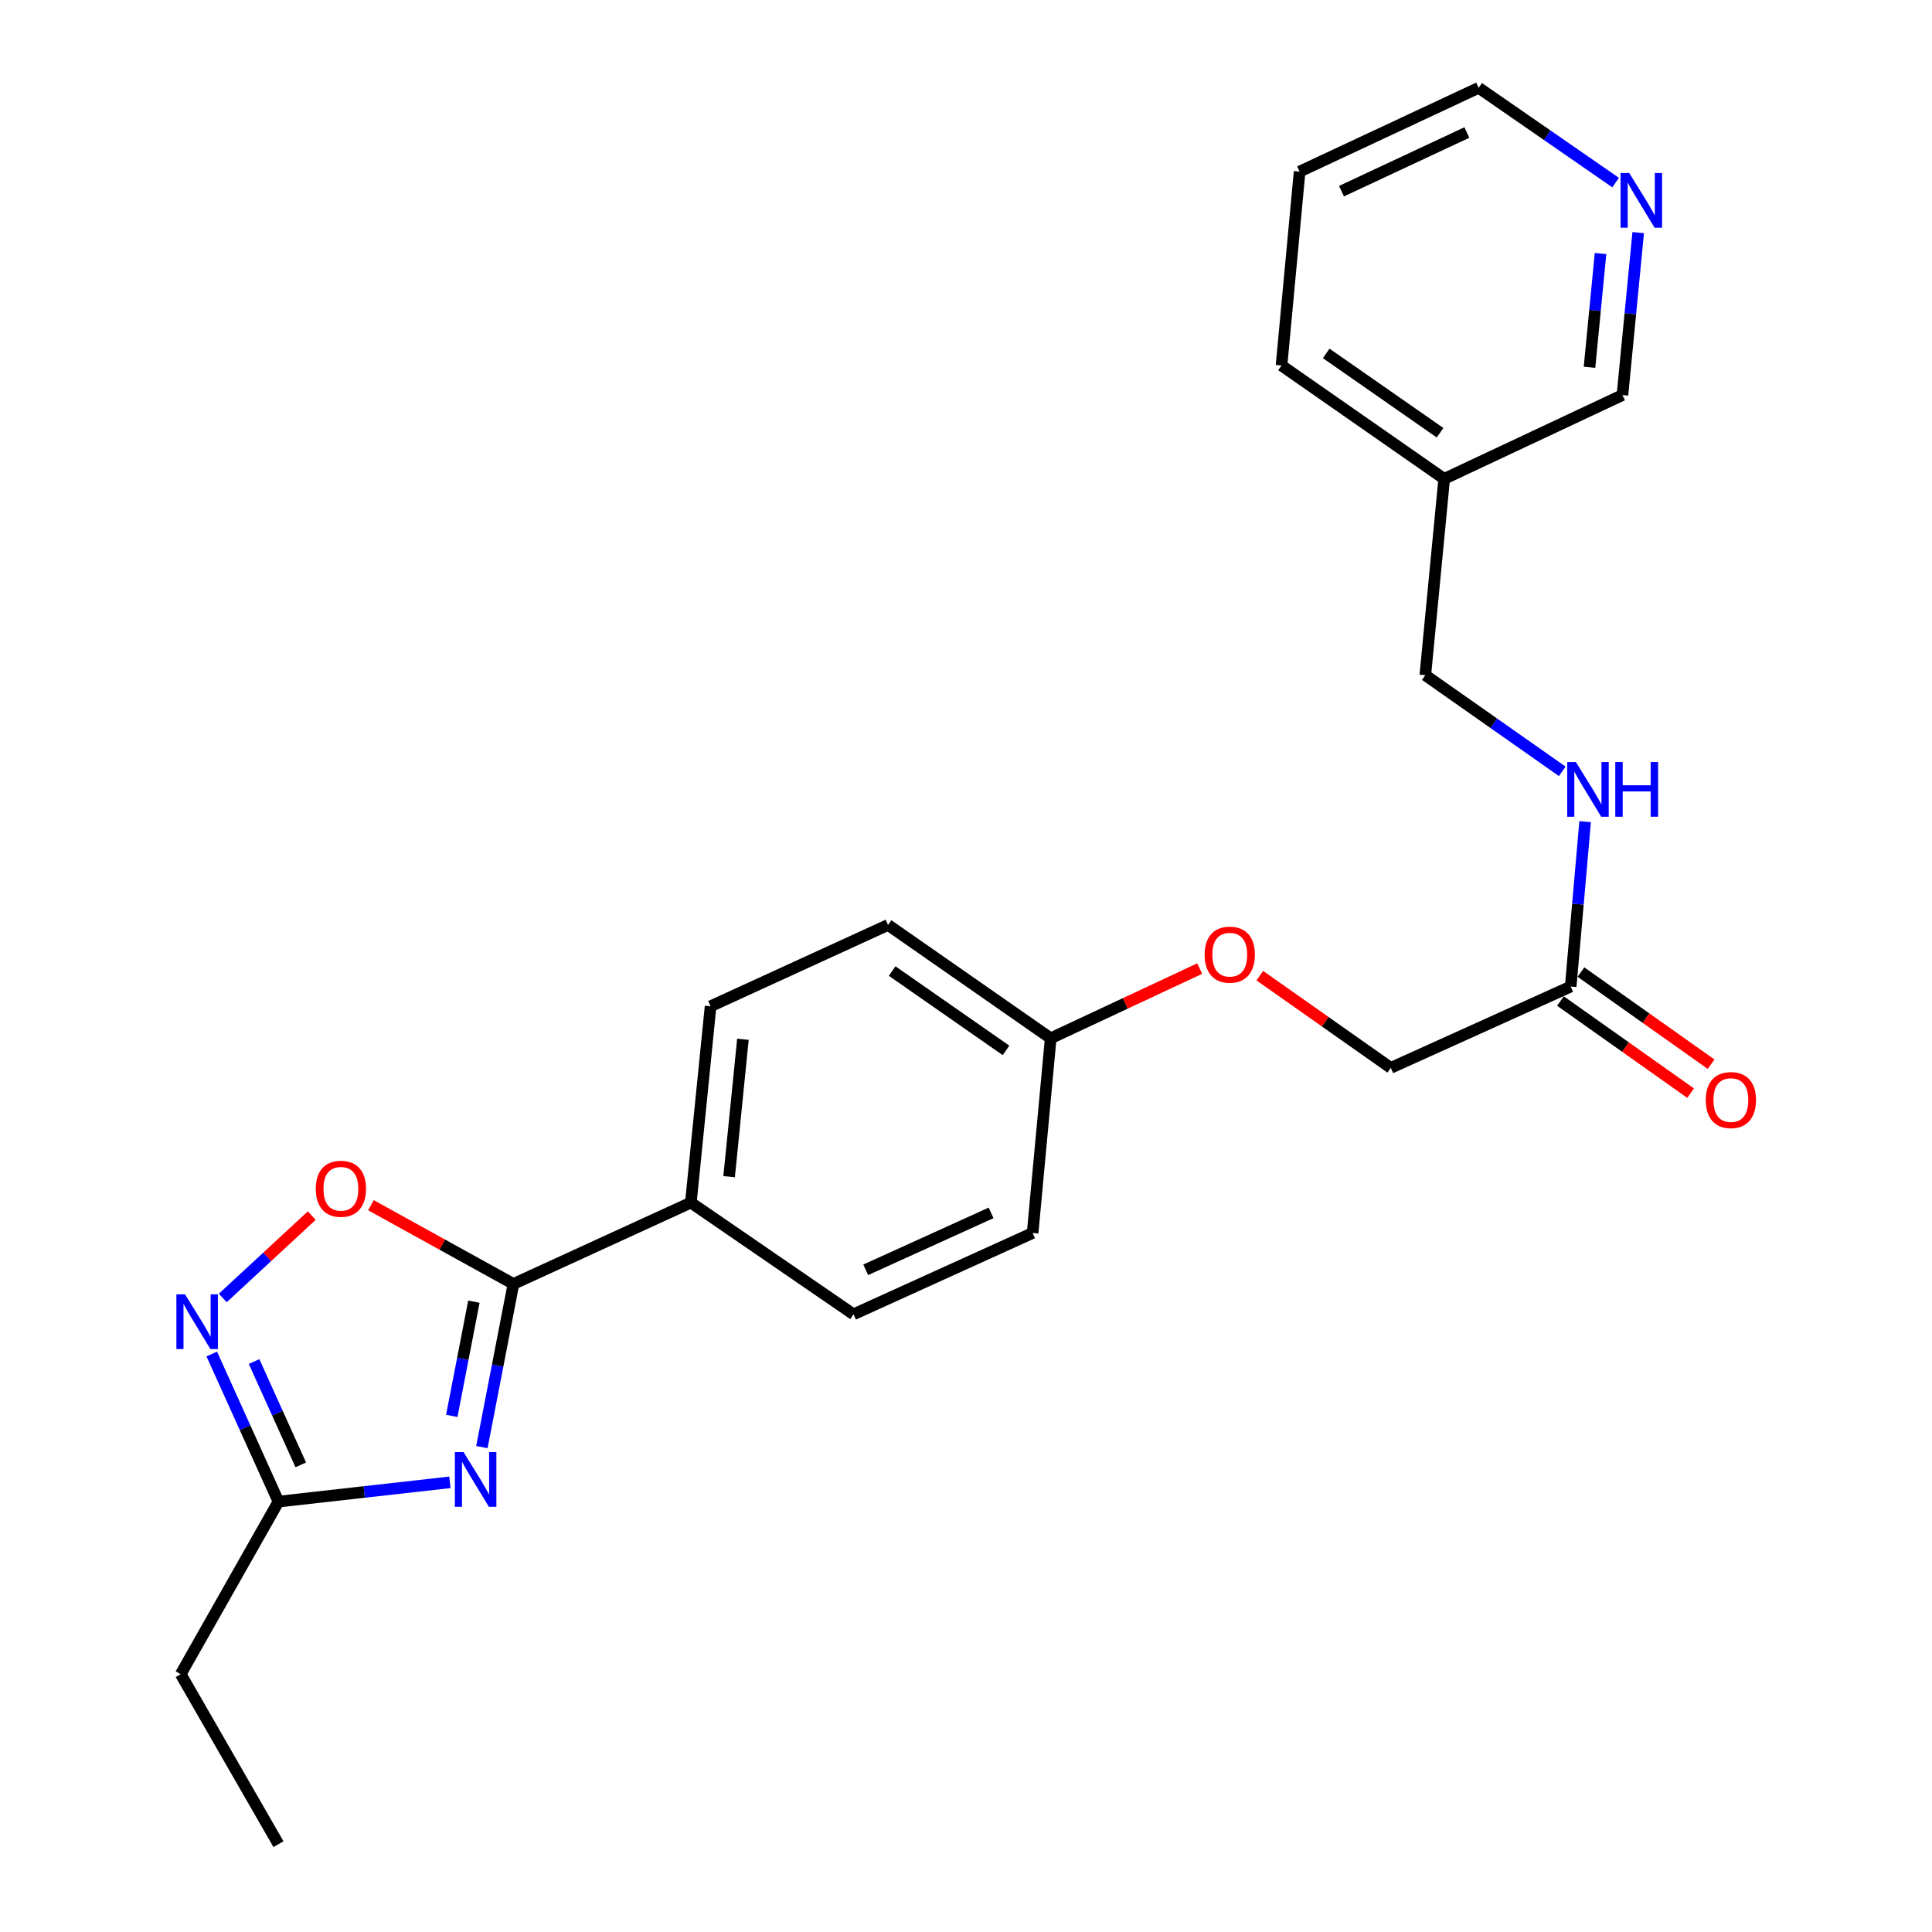 <?xml version='1.0' encoding='iso-8859-1'?>
<svg version='1.1' baseProfile='full'
              xmlns='http://www.w3.org/2000/svg'
                      xmlns:rdkit='http://www.rdkit.org/xml'
                      xmlns:xlink='http://www.w3.org/1999/xlink'
                  xml:space='preserve'
width='1000px' height='1000px' viewBox='0 0 1000 1000'>
<!-- END OF HEADER -->
<rect style='opacity:1.0;fill:#FFFFFF;stroke:none' width='1000' height='1000' x='0' y='0'> </rect>
<path class='bond-0' d='M 249.42,749.019 L 257.589,706.791' style='fill:none;fill-rule:evenodd;stroke:#0000FF;stroke-width:6px;stroke-linecap:butt;stroke-linejoin:miter;stroke-opacity:1' />
<path class='bond-0' d='M 257.589,706.791 L 265.758,664.562' style='fill:none;fill-rule:evenodd;stroke:#000000;stroke-width:6px;stroke-linecap:butt;stroke-linejoin:miter;stroke-opacity:1' />
<path class='bond-0' d='M 233.843,732.863 L 239.561,703.303' style='fill:none;fill-rule:evenodd;stroke:#0000FF;stroke-width:6px;stroke-linecap:butt;stroke-linejoin:miter;stroke-opacity:1' />
<path class='bond-0' d='M 239.561,703.303 L 245.28,673.743' style='fill:none;fill-rule:evenodd;stroke:#000000;stroke-width:6px;stroke-linecap:butt;stroke-linejoin:miter;stroke-opacity:1' />
<path class='bond-3' d='M 232.875,767.252 L 188.503,772.242' style='fill:none;fill-rule:evenodd;stroke:#0000FF;stroke-width:6px;stroke-linecap:butt;stroke-linejoin:miter;stroke-opacity:1' />
<path class='bond-3' d='M 188.503,772.242 L 144.132,777.232' style='fill:none;fill-rule:evenodd;stroke:#000000;stroke-width:6px;stroke-linecap:butt;stroke-linejoin:miter;stroke-opacity:1' />
<path class='bond-2' d='M 265.758,664.562 L 228.878,644.191' style='fill:none;fill-rule:evenodd;stroke:#000000;stroke-width:6px;stroke-linecap:butt;stroke-linejoin:miter;stroke-opacity:1' />
<path class='bond-2' d='M 228.878,644.191 L 191.999,623.82' style='fill:none;fill-rule:evenodd;stroke:#FF0000;stroke-width:6px;stroke-linecap:butt;stroke-linejoin:miter;stroke-opacity:1' />
<path class='bond-4' d='M 265.758,664.562 L 357.587,622.463' style='fill:none;fill-rule:evenodd;stroke:#000000;stroke-width:6px;stroke-linecap:butt;stroke-linejoin:miter;stroke-opacity:1' />
<path class='bond-1' d='M 109.598,700.832 L 126.865,739.032' style='fill:none;fill-rule:evenodd;stroke:#0000FF;stroke-width:6px;stroke-linecap:butt;stroke-linejoin:miter;stroke-opacity:1' />
<path class='bond-1' d='M 126.865,739.032 L 144.132,777.232' style='fill:none;fill-rule:evenodd;stroke:#000000;stroke-width:6px;stroke-linecap:butt;stroke-linejoin:miter;stroke-opacity:1' />
<path class='bond-1' d='M 131.51,704.729 L 143.597,731.469' style='fill:none;fill-rule:evenodd;stroke:#0000FF;stroke-width:6px;stroke-linecap:butt;stroke-linejoin:miter;stroke-opacity:1' />
<path class='bond-1' d='M 143.597,731.469 L 155.683,758.209' style='fill:none;fill-rule:evenodd;stroke:#000000;stroke-width:6px;stroke-linecap:butt;stroke-linejoin:miter;stroke-opacity:1' />
<path class='bond-24' d='M 115.317,671.827 L 138.342,650.511' style='fill:none;fill-rule:evenodd;stroke:#0000FF;stroke-width:6px;stroke-linecap:butt;stroke-linejoin:miter;stroke-opacity:1' />
<path class='bond-24' d='M 138.342,650.511 L 161.366,629.194' style='fill:none;fill-rule:evenodd;stroke:#FF0000;stroke-width:6px;stroke-linecap:butt;stroke-linejoin:miter;stroke-opacity:1' />
<path class='bond-19' d='M 144.132,777.232 L 93.535,866.552' style='fill:none;fill-rule:evenodd;stroke:#000000;stroke-width:6px;stroke-linecap:butt;stroke-linejoin:miter;stroke-opacity:1' />
<path class='bond-9' d='M 357.587,622.463 L 367.798,520.841' style='fill:none;fill-rule:evenodd;stroke:#000000;stroke-width:6px;stroke-linecap:butt;stroke-linejoin:miter;stroke-opacity:1' />
<path class='bond-9' d='M 377.389,609.055 L 384.536,537.92' style='fill:none;fill-rule:evenodd;stroke:#000000;stroke-width:6px;stroke-linecap:butt;stroke-linejoin:miter;stroke-opacity:1' />
<path class='bond-10' d='M 357.587,622.463 L 441.776,680.282' style='fill:none;fill-rule:evenodd;stroke:#000000;stroke-width:6px;stroke-linecap:butt;stroke-linejoin:miter;stroke-opacity:1' />
<path class='bond-5' d='M 812.989,510.64 L 719.865,552.729' style='fill:none;fill-rule:evenodd;stroke:#000000;stroke-width:6px;stroke-linecap:butt;stroke-linejoin:miter;stroke-opacity:1' />
<path class='bond-6' d='M 812.989,510.64 L 816.725,467.97' style='fill:none;fill-rule:evenodd;stroke:#000000;stroke-width:6px;stroke-linecap:butt;stroke-linejoin:miter;stroke-opacity:1' />
<path class='bond-6' d='M 816.725,467.97 L 820.461,425.3' style='fill:none;fill-rule:evenodd;stroke:#0000FF;stroke-width:6px;stroke-linecap:butt;stroke-linejoin:miter;stroke-opacity:1' />
<path class='bond-8' d='M 807.686,518.134 L 841.373,541.973' style='fill:none;fill-rule:evenodd;stroke:#000000;stroke-width:6px;stroke-linecap:butt;stroke-linejoin:miter;stroke-opacity:1' />
<path class='bond-8' d='M 841.373,541.973 L 875.06,565.813' style='fill:none;fill-rule:evenodd;stroke:#FF0000;stroke-width:6px;stroke-linecap:butt;stroke-linejoin:miter;stroke-opacity:1' />
<path class='bond-8' d='M 818.293,503.145 L 851.98,526.985' style='fill:none;fill-rule:evenodd;stroke:#000000;stroke-width:6px;stroke-linecap:butt;stroke-linejoin:miter;stroke-opacity:1' />
<path class='bond-8' d='M 851.98,526.985 L 885.667,550.825' style='fill:none;fill-rule:evenodd;stroke:#FF0000;stroke-width:6px;stroke-linecap:butt;stroke-linejoin:miter;stroke-opacity:1' />
<path class='bond-14' d='M 808.614,399.233 L 773.175,374.354' style='fill:none;fill-rule:evenodd;stroke:#0000FF;stroke-width:6px;stroke-linecap:butt;stroke-linejoin:miter;stroke-opacity:1' />
<path class='bond-14' d='M 773.175,374.354 L 737.737,349.474' style='fill:none;fill-rule:evenodd;stroke:#000000;stroke-width:6px;stroke-linecap:butt;stroke-linejoin:miter;stroke-opacity:1' />
<path class='bond-7' d='M 847.931,120.394 L 843.854,162.441' style='fill:none;fill-rule:evenodd;stroke:#0000FF;stroke-width:6px;stroke-linecap:butt;stroke-linejoin:miter;stroke-opacity:1' />
<path class='bond-7' d='M 843.854,162.441 L 839.777,204.488' style='fill:none;fill-rule:evenodd;stroke:#000000;stroke-width:6px;stroke-linecap:butt;stroke-linejoin:miter;stroke-opacity:1' />
<path class='bond-7' d='M 828.432,131.236 L 825.578,160.669' style='fill:none;fill-rule:evenodd;stroke:#0000FF;stroke-width:6px;stroke-linecap:butt;stroke-linejoin:miter;stroke-opacity:1' />
<path class='bond-7' d='M 825.578,160.669 L 822.724,190.102' style='fill:none;fill-rule:evenodd;stroke:#000000;stroke-width:6px;stroke-linecap:butt;stroke-linejoin:miter;stroke-opacity:1' />
<path class='bond-26' d='M 836.25,94.501 L 800.806,69.978' style='fill:none;fill-rule:evenodd;stroke:#0000FF;stroke-width:6px;stroke-linecap:butt;stroke-linejoin:miter;stroke-opacity:1' />
<path class='bond-26' d='M 800.806,69.978 L 765.361,45.455' style='fill:none;fill-rule:evenodd;stroke:#000000;stroke-width:6px;stroke-linecap:butt;stroke-linejoin:miter;stroke-opacity:1' />
<path class='bond-16' d='M 367.798,520.841 L 459.648,478.751' style='fill:none;fill-rule:evenodd;stroke:#000000;stroke-width:6px;stroke-linecap:butt;stroke-linejoin:miter;stroke-opacity:1' />
<path class='bond-17' d='M 441.776,680.282 L 534.482,638.193' style='fill:none;fill-rule:evenodd;stroke:#000000;stroke-width:6px;stroke-linecap:butt;stroke-linejoin:miter;stroke-opacity:1' />
<path class='bond-17' d='M 448.091,657.249 L 512.986,627.787' style='fill:none;fill-rule:evenodd;stroke:#000000;stroke-width:6px;stroke-linecap:butt;stroke-linejoin:miter;stroke-opacity:1' />
<path class='bond-11' d='M 747.509,247.852 L 737.737,349.474' style='fill:none;fill-rule:evenodd;stroke:#000000;stroke-width:6px;stroke-linecap:butt;stroke-linejoin:miter;stroke-opacity:1' />
<path class='bond-18' d='M 747.509,247.852 L 839.777,204.488' style='fill:none;fill-rule:evenodd;stroke:#000000;stroke-width:6px;stroke-linecap:butt;stroke-linejoin:miter;stroke-opacity:1' />
<path class='bond-21' d='M 747.509,247.852 L 663.311,189.176' style='fill:none;fill-rule:evenodd;stroke:#000000;stroke-width:6px;stroke-linecap:butt;stroke-linejoin:miter;stroke-opacity:1' />
<path class='bond-21' d='M 745.378,223.986 L 686.438,182.913' style='fill:none;fill-rule:evenodd;stroke:#000000;stroke-width:6px;stroke-linecap:butt;stroke-linejoin:miter;stroke-opacity:1' />
<path class='bond-12' d='M 620.965,501.332 L 582.401,519.375' style='fill:none;fill-rule:evenodd;stroke:#FF0000;stroke-width:6px;stroke-linecap:butt;stroke-linejoin:miter;stroke-opacity:1' />
<path class='bond-12' d='M 582.401,519.375 L 543.837,537.417' style='fill:none;fill-rule:evenodd;stroke:#000000;stroke-width:6px;stroke-linecap:butt;stroke-linejoin:miter;stroke-opacity:1' />
<path class='bond-13' d='M 652.071,504.999 L 685.968,528.864' style='fill:none;fill-rule:evenodd;stroke:#FF0000;stroke-width:6px;stroke-linecap:butt;stroke-linejoin:miter;stroke-opacity:1' />
<path class='bond-13' d='M 685.968,528.864 L 719.865,552.729' style='fill:none;fill-rule:evenodd;stroke:#000000;stroke-width:6px;stroke-linecap:butt;stroke-linejoin:miter;stroke-opacity:1' />
<path class='bond-15' d='M 543.837,537.417 L 534.482,638.193' style='fill:none;fill-rule:evenodd;stroke:#000000;stroke-width:6px;stroke-linecap:butt;stroke-linejoin:miter;stroke-opacity:1' />
<path class='bond-25' d='M 543.837,537.417 L 459.648,478.751' style='fill:none;fill-rule:evenodd;stroke:#000000;stroke-width:6px;stroke-linecap:butt;stroke-linejoin:miter;stroke-opacity:1' />
<path class='bond-25' d='M 520.711,543.682 L 461.778,502.616' style='fill:none;fill-rule:evenodd;stroke:#000000;stroke-width:6px;stroke-linecap:butt;stroke-linejoin:miter;stroke-opacity:1' />
<path class='bond-22' d='M 93.535,866.552 L 144.132,954.545' style='fill:none;fill-rule:evenodd;stroke:#000000;stroke-width:6px;stroke-linecap:butt;stroke-linejoin:miter;stroke-opacity:1' />
<path class='bond-20' d='M 765.361,45.455 L 672.675,88.819' style='fill:none;fill-rule:evenodd;stroke:#000000;stroke-width:6px;stroke-linecap:butt;stroke-linejoin:miter;stroke-opacity:1' />
<path class='bond-20' d='M 759.239,68.591 L 694.359,98.946' style='fill:none;fill-rule:evenodd;stroke:#000000;stroke-width:6px;stroke-linecap:butt;stroke-linejoin:miter;stroke-opacity:1' />
<path class='bond-23' d='M 663.311,189.176 L 672.675,88.819' style='fill:none;fill-rule:evenodd;stroke:#000000;stroke-width:6px;stroke-linecap:butt;stroke-linejoin:miter;stroke-opacity:1' />
<path  class='atom-0' d='M 239.922 751.596
L 249.202 766.596
Q 250.122 768.076, 251.602 770.756
Q 253.082 773.436, 253.162 773.596
L 253.162 751.596
L 256.922 751.596
L 256.922 779.916
L 253.042 779.916
L 243.082 763.516
Q 241.922 761.596, 240.682 759.396
Q 239.482 757.196, 239.122 756.516
L 239.122 779.916
L 235.442 779.916
L 235.442 751.596
L 239.922 751.596
' fill='#0000FF'/>
<path  class='atom-2' d='M 95.782 669.957
L 105.062 684.957
Q 105.982 686.437, 107.462 689.117
Q 108.942 691.797, 109.022 691.957
L 109.022 669.957
L 112.782 669.957
L 112.782 698.277
L 108.902 698.277
L 98.942 681.877
Q 97.782 679.957, 96.542 677.757
Q 95.342 675.557, 94.982 674.877
L 94.982 698.277
L 91.302 698.277
L 91.302 669.957
L 95.782 669.957
' fill='#0000FF'/>
<path  class='atom-3' d='M 163.448 615.31
Q 163.448 608.51, 166.808 604.71
Q 170.168 600.91, 176.448 600.91
Q 182.728 600.91, 186.088 604.71
Q 189.448 608.51, 189.448 615.31
Q 189.448 622.19, 186.048 626.11
Q 182.648 629.99, 176.448 629.99
Q 170.208 629.99, 166.808 626.11
Q 163.448 622.23, 163.448 615.31
M 176.448 626.79
Q 180.768 626.79, 183.088 623.91
Q 185.448 620.99, 185.448 615.31
Q 185.448 609.75, 183.088 606.95
Q 180.768 604.11, 176.448 604.11
Q 172.128 604.11, 169.768 606.91
Q 167.448 609.71, 167.448 615.31
Q 167.448 621.03, 169.768 623.91
Q 172.128 626.79, 176.448 626.79
' fill='#FF0000'/>
<path  class='atom-7' d='M 815.666 394.419
L 824.946 409.419
Q 825.866 410.899, 827.346 413.579
Q 828.826 416.259, 828.906 416.419
L 828.906 394.419
L 832.666 394.419
L 832.666 422.739
L 828.786 422.739
L 818.826 406.339
Q 817.666 404.419, 816.426 402.219
Q 815.226 400.019, 814.866 399.339
L 814.866 422.739
L 811.186 422.739
L 811.186 394.419
L 815.666 394.419
' fill='#0000FF'/>
<path  class='atom-7' d='M 836.066 394.419
L 839.906 394.419
L 839.906 406.459
L 854.386 406.459
L 854.386 394.419
L 858.226 394.419
L 858.226 422.739
L 854.386 422.739
L 854.386 409.659
L 839.906 409.659
L 839.906 422.739
L 836.066 422.739
L 836.066 394.419
' fill='#0000FF'/>
<path  class='atom-8' d='M 843.29 89.542
L 852.57 104.542
Q 853.49 106.022, 854.97 108.702
Q 856.45 111.382, 856.53 111.542
L 856.53 89.542
L 860.29 89.542
L 860.29 117.862
L 856.41 117.862
L 846.45 101.462
Q 845.29 99.542, 844.05 97.342
Q 842.85 95.142, 842.49 94.462
L 842.49 117.862
L 838.81 117.862
L 838.81 89.542
L 843.29 89.542
' fill='#0000FF'/>
<path  class='atom-9' d='M 882.903 569.396
Q 882.903 562.596, 886.263 558.796
Q 889.623 554.996, 895.903 554.996
Q 902.183 554.996, 905.543 558.796
Q 908.903 562.596, 908.903 569.396
Q 908.903 576.276, 905.503 580.196
Q 902.103 584.076, 895.903 584.076
Q 889.663 584.076, 886.263 580.196
Q 882.903 576.316, 882.903 569.396
M 895.903 580.876
Q 900.223 580.876, 902.543 577.996
Q 904.903 575.076, 904.903 569.396
Q 904.903 563.836, 902.543 561.036
Q 900.223 558.196, 895.903 558.196
Q 891.583 558.196, 889.223 560.996
Q 886.903 563.796, 886.903 569.396
Q 886.903 575.116, 889.223 577.996
Q 891.583 580.876, 895.903 580.876
' fill='#FF0000'/>
<path  class='atom-13' d='M 623.523 494.133
Q 623.523 487.333, 626.883 483.533
Q 630.243 479.733, 636.523 479.733
Q 642.803 479.733, 646.163 483.533
Q 649.523 487.333, 649.523 494.133
Q 649.523 501.013, 646.123 504.933
Q 642.723 508.813, 636.523 508.813
Q 630.283 508.813, 626.883 504.933
Q 623.523 501.053, 623.523 494.133
M 636.523 505.613
Q 640.843 505.613, 643.163 502.733
Q 645.523 499.813, 645.523 494.133
Q 645.523 488.573, 643.163 485.773
Q 640.843 482.933, 636.523 482.933
Q 632.203 482.933, 629.843 485.733
Q 627.523 488.533, 627.523 494.133
Q 627.523 499.853, 629.843 502.733
Q 632.203 505.613, 636.523 505.613
' fill='#FF0000'/>
</svg>
